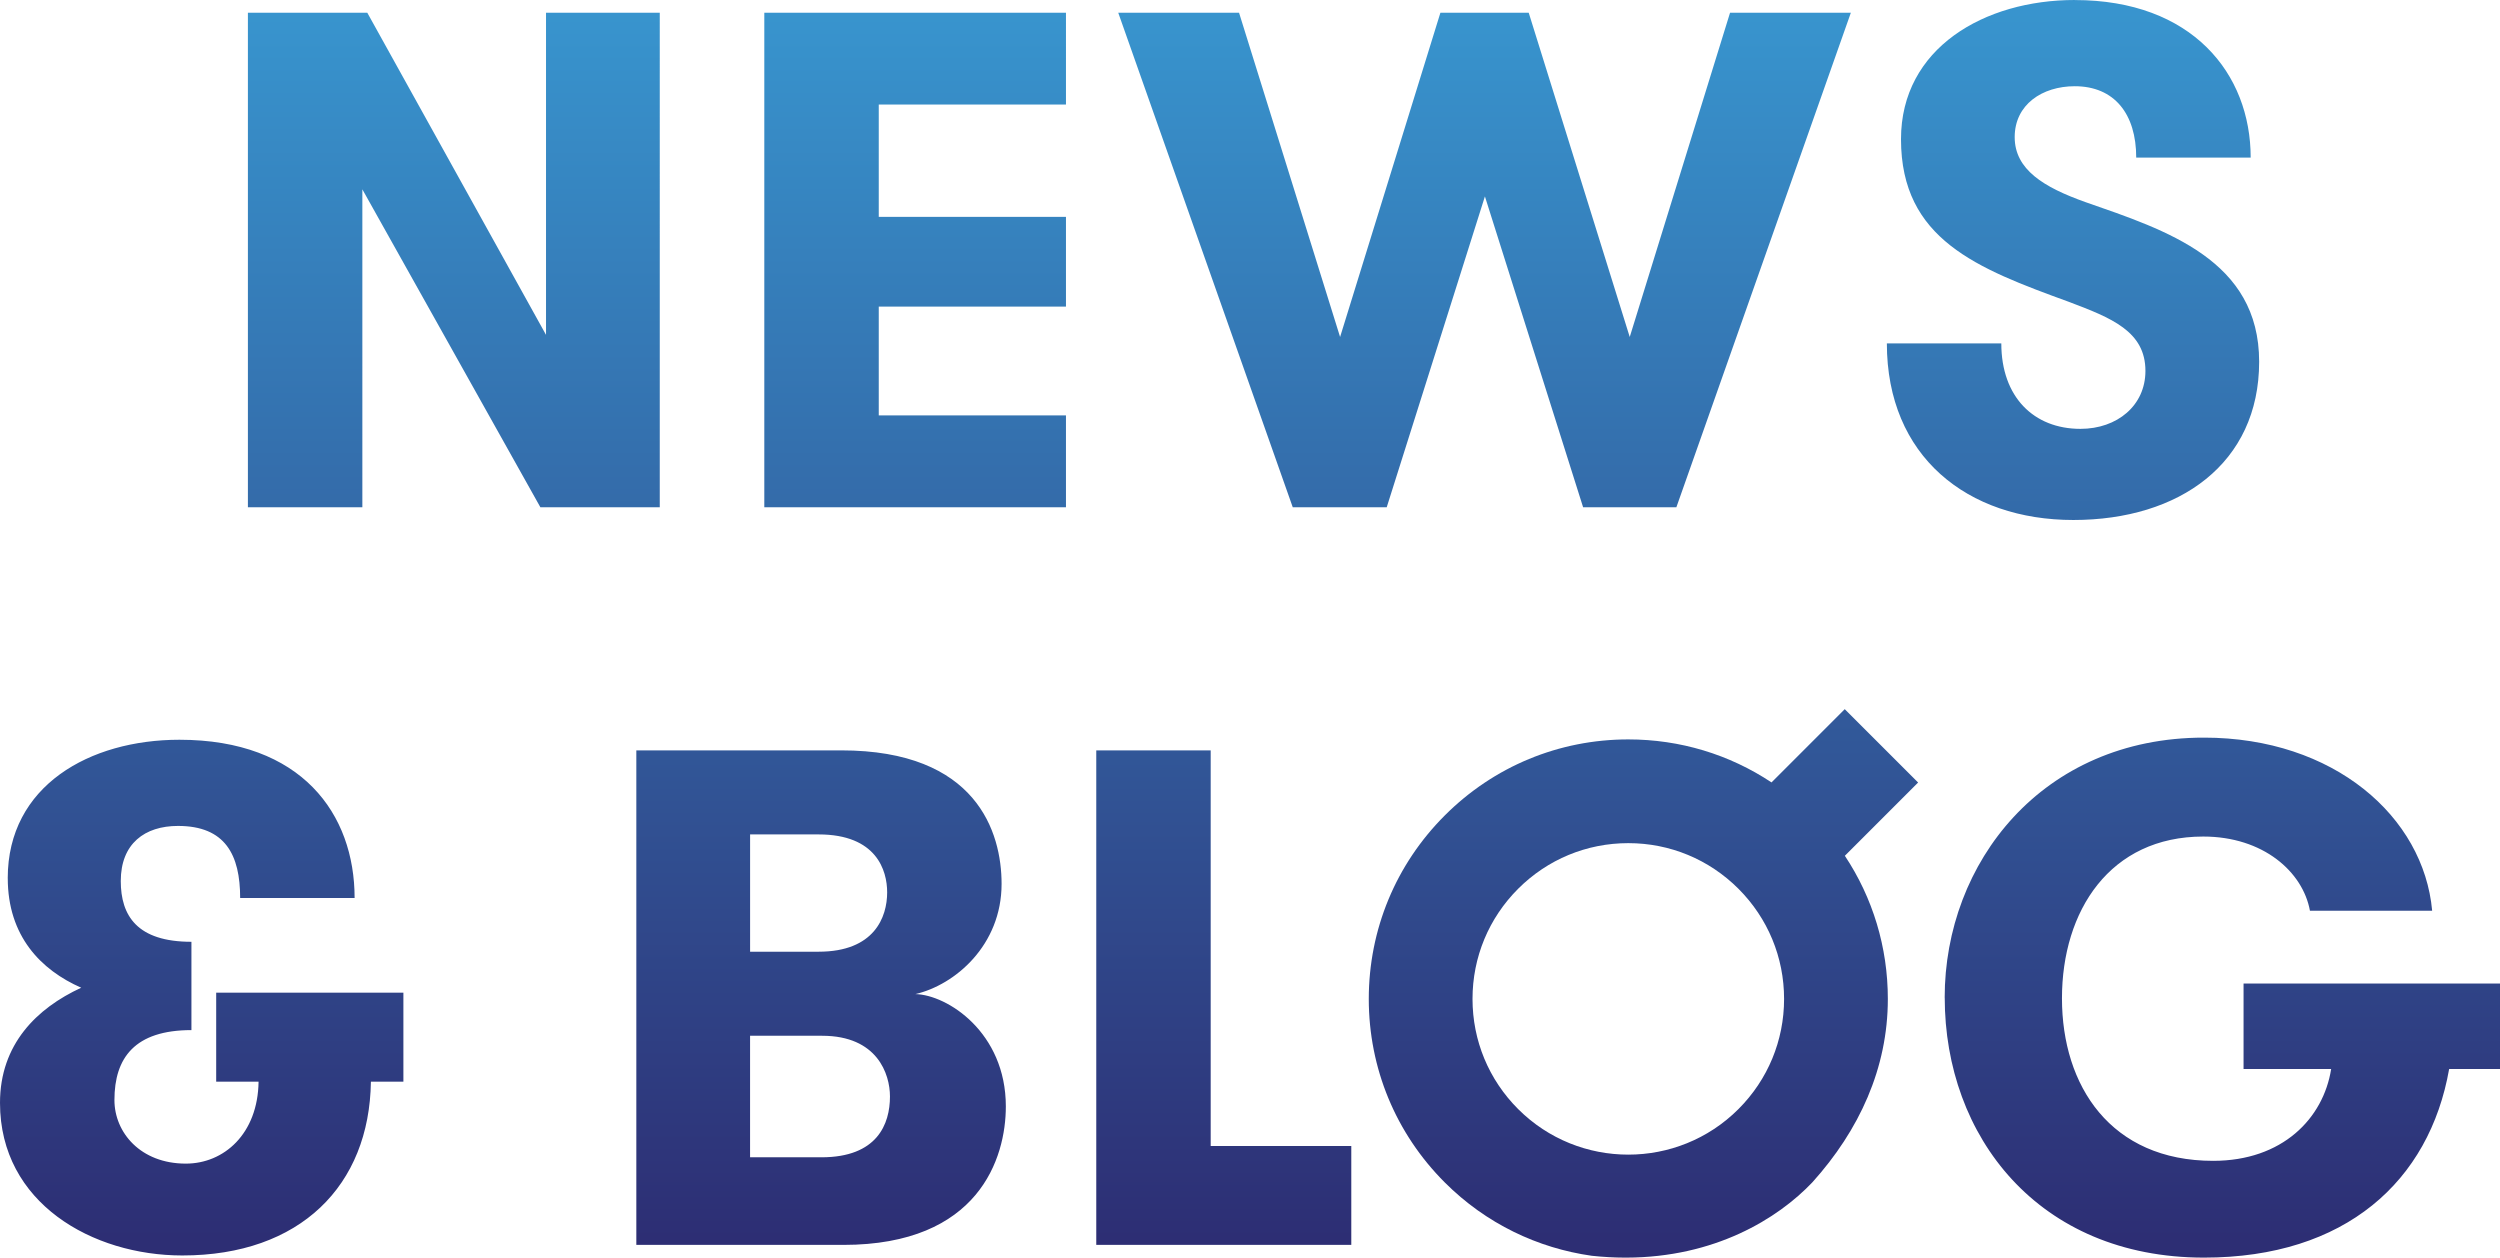 <?xml version="1.0" encoding="UTF-8"?>
<svg id="Layer_1" data-name="Layer 1" xmlns="http://www.w3.org/2000/svg" xmlns:xlink="http://www.w3.org/1999/xlink" viewBox="0 0 1024 515.12">
  <defs>
    <style>
      .cls-1 {
        fill: none;
      }

      .cls-2 {
        fill: url(#linear-gradient-3);
      }

      .cls-3 {
        fill: url(#linear-gradient-2);
      }

      .cls-4 {
        fill: url(#linear-gradient);
      }

      .cls-5 {
        clip-path: url(#clippath-1);
      }

      .cls-6 {
        clip-path: url(#clippath-2);
      }

      .cls-7 {
        clip-path: url(#clippath);
      }
    </style>
    <clipPath id="clippath">
      <path class="cls-1" d="M307.24,424.25h29.51c22.58,0,27.78,15.63,27.78,24.89,0,11.29-5.21,24.89-28.07,24.89h-29.23v-49.77ZM307.24,341.78h28.07c23.73,0,28.07,14.76,28.07,23.73,0,10.13-5.21,24.31-28.07,24.31h-28.07v-48.04ZM260.64,307.35v202.56h84.79c55.56,0,66.56-35.59,66.56-56.72,0-30.38-24.02-45.72-37.04-46.01,16.2-3.76,35.3-19.97,35.3-45.14,0-21.12-10.13-54.69-65.69-54.69h-83.92ZM449.03,307.35v202.56h104.46v-40.51h-57.59v-162.05h-46.88ZM3.18,359.72c0,23.73,13.6,37.62,30.09,44.85C15.05,412.97,0,427.73,0,451.74c0,41.09,37.91,62.5,74.66,62.5,48.33,0,76.68-28.65,77.26-71.19h13.31v-36.46h-76.68v36.46h17.36c-.29,21.41-14.18,33.57-29.81,33.57-18.52,0-29.23-12.73-29.23-26.04,0-17.36,8.39-28.65,31.54-28.65v-36.17c-22.28,0-28.94-10.71-28.94-24.89,0-15.34,9.84-22.57,23.44-22.57,19.39,0,25.46,11.86,25.46,29.52h46.88c0-34.44-21.7-64.82-71.76-64.82-36.75,0-70.32,18.81-70.32,56.72M796.56,408.63c0,56.72,38.2,106.49,106.2,106.49,57.87,0,92.31-31.25,100.41-77.26h20.83v-35.01h-105.04v35.01h35.88c-3.19,20.26-19.97,37.62-48.33,37.62-41.96,0-61.93-30.67-61.93-66.56s19.68-66.27,57.87-66.27c24.59,0,40.8,14.47,43.7,30.38h50.06c-3.48-38.49-40.22-70.9-93.47-70.9-66.27,0-106.2,51.22-106.2,106.49"/>
    </clipPath>
    <linearGradient id="linear-gradient" x1="254.96" y1="360.41" x2="259.21" y2="360.41" gradientTransform="translate(51762.62 36762.93) rotate(-90) scale(142.2 -142.2)" gradientUnits="userSpaceOnUse">
      <stop offset="0" stop-color="#2d2e74"/>
      <stop offset="1" stop-color="#3aa9e0"/>
    </linearGradient>
    <clipPath id="clippath-1">
      <path class="cls-1" d="M223.65,5.21v131.95L150.44,5.21h-48.9v202.56h46.88V77.55l72.92,130.22h48.9V5.21h-46.59ZM313.06,5.21v202.56h123.56v-37.62h-76.68v-44.56h76.68v-36.75h-76.68v-46.01h76.68V5.21h-123.56ZM708.63,5.21l-41.09,132.82L626.16,5.21h-36.17l-41.09,132.82L507.51,5.21h-49.48l71.48,202.56h38.49l40.22-127.32,40.22,127.32h38.2L758.11,5.21h-49.48ZM849.84,0c-37.04,0-71.19,19.68-71.19,57.01,0,41.09,31.25,52.96,68.58,66.56,17.65,6.66,31.54,12.15,31.54,28.36,0,14.18-11.57,23.73-26.62,23.73-19.1,0-32.41-13.02-32.41-35.01h-46.88c0,46.3,32.99,72.34,76.39,72.34s76.1-23.15,76.1-64.82-37.91-53.82-71.19-65.4c-17.07-6.08-28.94-13.31-28.94-26.62s11.29-20.83,24.6-20.83c16.2,0,25.18,11.29,25.18,29.23h46.88c0-34.44-24.02-64.53-72.05-64.53Z"/>
    </clipPath>
    <linearGradient id="linear-gradient-2" x1="254.96" y1="360.4" x2="259.21" y2="360.4" xlink:href="#linear-gradient"/>
    <clipPath id="clippath-2">
      <path class="cls-1" d="M621.83,454.28c-12.05-12.05-18.69-28.07-18.69-45.12s6.64-33.07,18.69-45.12c12.05-12.05,28.08-18.69,45.12-18.69s33.07,6.64,45.12,18.69c12.05,12.06,18.69,28.08,18.69,45.12s-6.64,33.07-18.69,45.12l-.02.02c-12.44,12.43-28.77,18.64-45.1,18.64s-32.68-6.22-45.12-18.66M725.6,320.47c-17.25-11.46-37.47-17.61-58.64-17.61-28.4,0-55.09,11.06-75.17,31.14-20.08,20.08-31.14,46.78-31.14,75.17s11.06,55.09,31.14,75.17c16.92,16.92,38.16,26.92,60.21,30.03,4.68.5,9.22.74,13.6.75h.6c36.06-.09,61.9-15.82,76.17-30.87,19.16-21.29,30.89-46.69,30.89-75.08,0-21.18-6.16-41.4-17.61-58.64l30.01-30.01-30.05-30.05-30,30.01Z"/>
    </clipPath>
    <linearGradient id="linear-gradient-3" x1="254.96" y1="359.28" x2="259.21" y2="359.28" gradientTransform="translate(51762.62 36762.93) rotate(-90) scale(142.2 -142.2)" xlink:href="#linear-gradient"/>
  </defs>
  <g class="cls-7">
    <rect class="cls-4" y="302.14" width="1024" height="212.98"/>
  </g>
  <g class="cls-5">
    <rect class="cls-3" x="101.53" width="823.83" height="212.98"/>
  </g>
  <g class="cls-6">
    <rect class="cls-2" x="560.65" y="290.47" width="225" height="224.65"/>
  </g>
</svg>